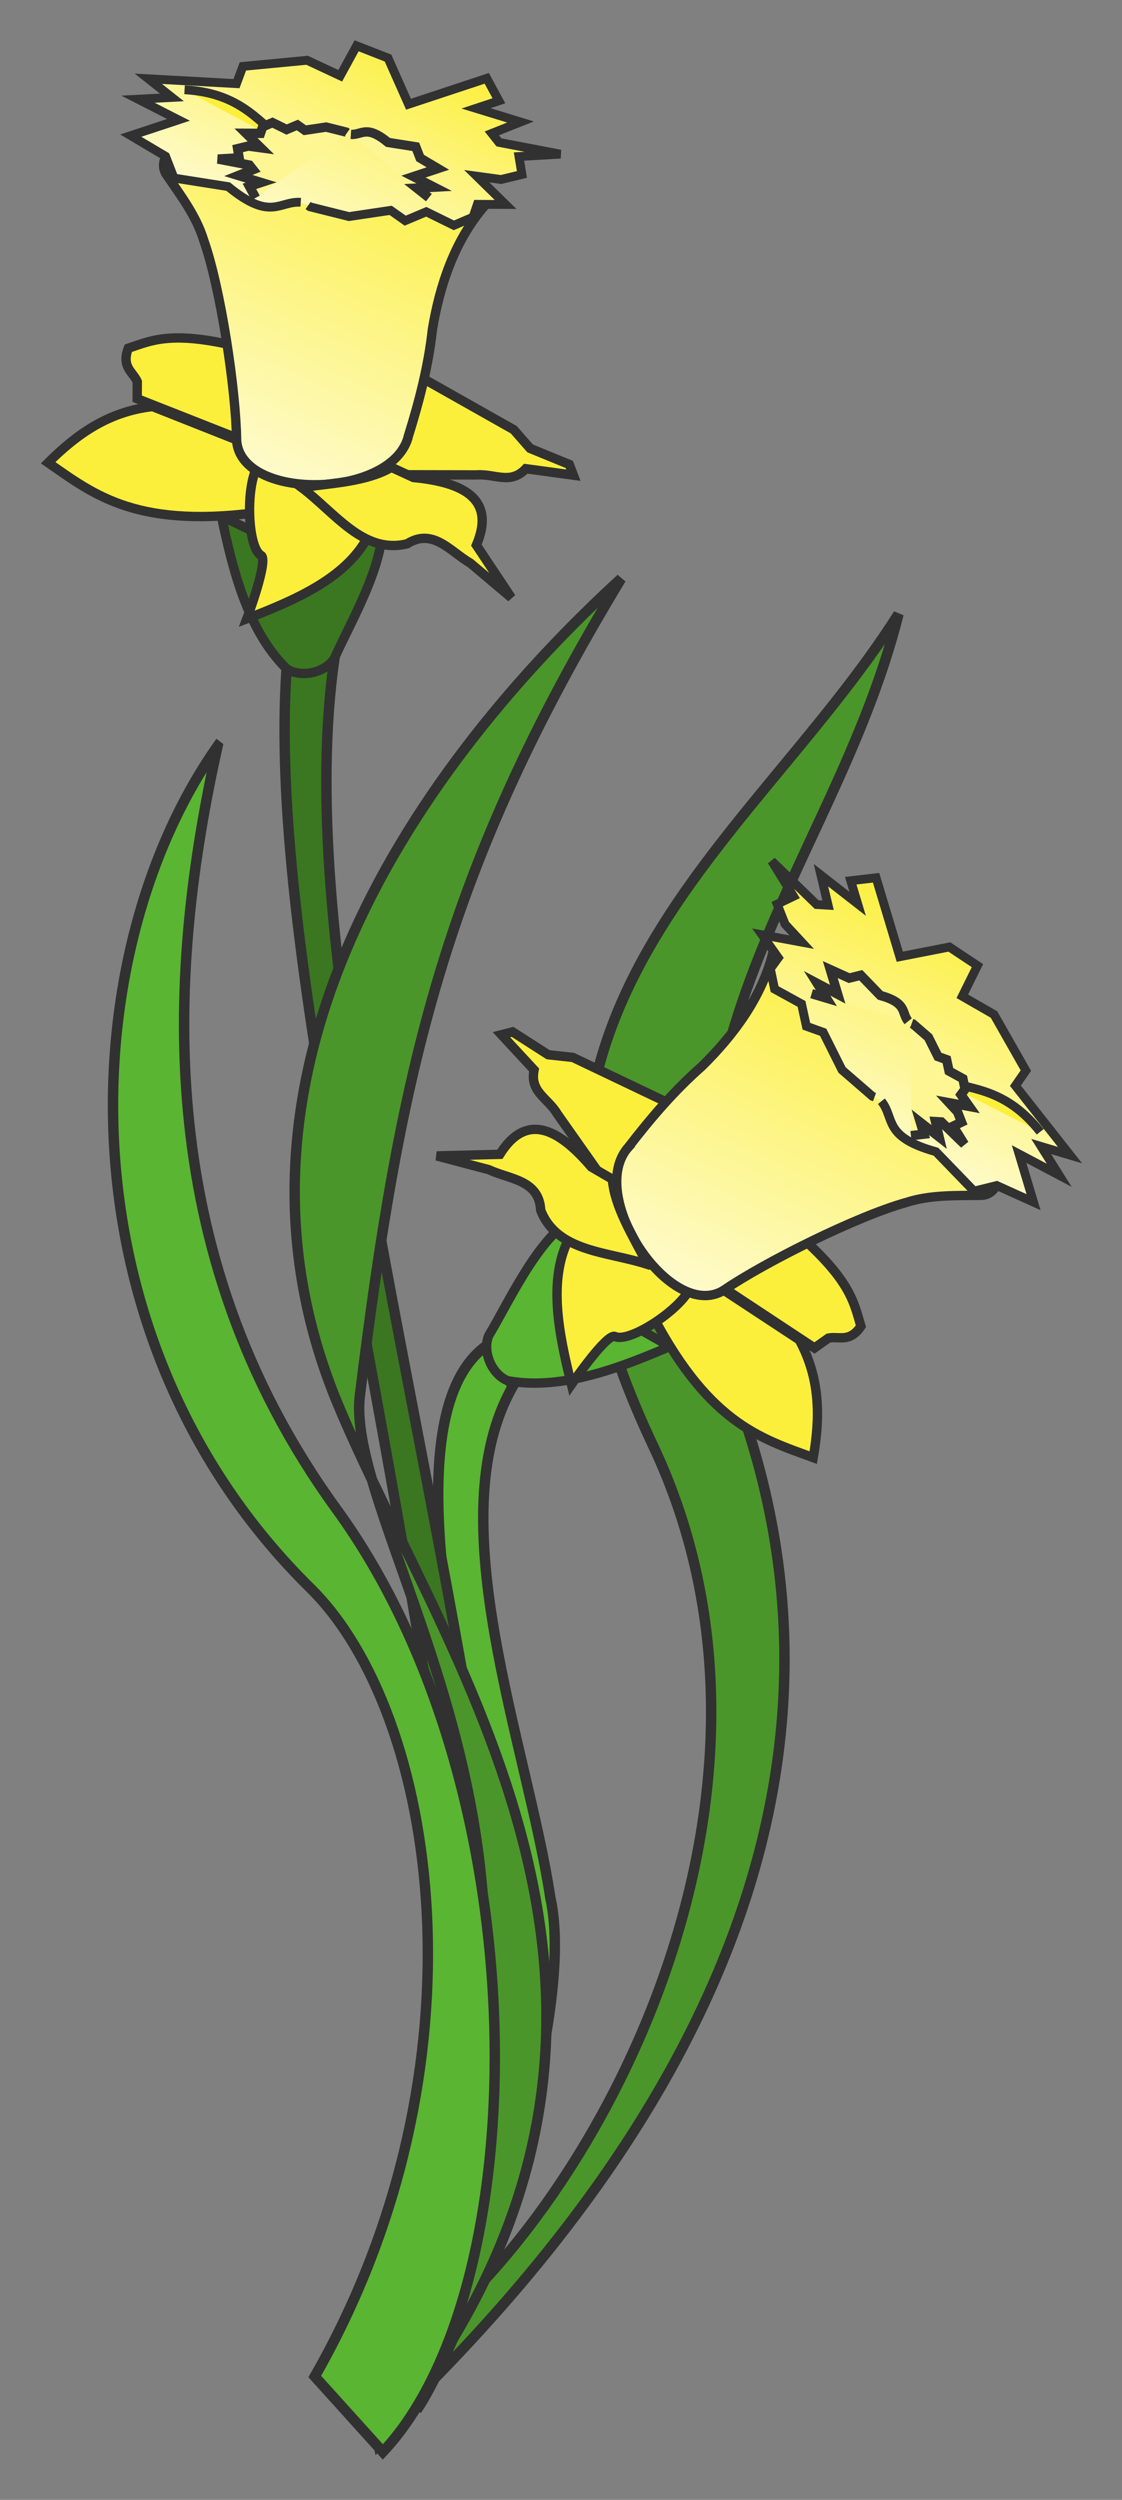 <?xml version="1.0" encoding="UTF-8" standalone="no"?>
<!-- Generator: Adobe Illustrator 14.0.0, SVG Export Plug-In . SVG Version: 6.00 Build 43363)  -->
<svg id="US_Highways_Barnstar" xml:space="preserve" height="617.95" viewBox="0 0 277.369 617.95" xmlns:dc="http://purl.org/dc/elements/1.1/" width="277.37" version="1.1" xmlns:xlink="http://www.w3.org/1999/xlink" xmlns:cc="http://creativecommons.org/ns#" xmlns:rdf="http://www.w3.org/1999/02/22-rdf-syntax-ns#" xmlns="http://www.w3.org/2000/svg" y="0px" x="0px" enable-background="new 0 0 500 470"><rect x="0" y="0" width="277.369" height="617.95" fill="#808080" stroke="none"/><defs id="defs26"><linearGradient id="linearGradient3800"><stop id="stop3802" stop-color="#fefbce" offset="0"/><stop id="stop3804" stop-color="#fcef3c" offset="1"/></linearGradient><linearGradient id="linearGradient3924" y2="273.87" xlink:href="#linearGradient3800" gradientUnits="userSpaceOnUse" x2="486.06" gradientTransform="matrix(1.39 0 0 1.39 2.403 20.855)" y1="273.87" x1="445.29"/><linearGradient id="linearGradient3927" y2="276.39" xlink:href="#linearGradient3800" gradientUnits="userSpaceOnUse" x2="470.64" gradientTransform="matrix(1.39 0 0 1.39 2.403 20.855)" y1="276.39" x1="403.88"/><linearGradient id="linearGradient3939" y2="431.33" xlink:href="#linearGradient3800" gradientUnits="userSpaceOnUse" x2="385.48" gradientTransform="matrix(1.39 0 0 1.39 2.403 20.855)" y1="431.33" x1="340.45"/><linearGradient id="linearGradient3942" y2="425.28" xlink:href="#linearGradient3800" gradientUnits="userSpaceOnUse" x2="370.48" gradientTransform="matrix(1.39 0 0 1.39 2.403 20.855)" y1="425.28" x1="302.98"/></defs><g id="g3960" transform="matrix(.415 -.91 .91 .415 -549.79 458.09)" stroke="#313131"><path id="path10014" d="m144 647.8c62.01 23.965 173.89 53.922 258.06-24.741 69.586-65.037 131.12-35.861 196.82-47.919-70.133-9.75-136.76-59.284-212.09 29.981-62.162 73.666-179.72 66.346-231.31 36.271l-11.483 6.409z" stroke-width="2.572" fill="#4b962a"/><path id="path10008" d="m392.96 558.02c-22.972-14.827-74.591 22.264-123.47 60.974-27.168 21.517-106.74 26.048-125.35 22.48l2.327 9.619c20.967 3.172 102.42-3.214 128.08-22.638 31.828-20.736 73.671-64.216 111.01-60.871l7.393-9.565z" stroke-width="2.572" fill="#5ab532"/><path id="path4141" style="enable-background:accumulate" d="m432.35 566.28c-21.152 3.518-20.001 16.246-21.626 32.543-9.624-8.752-21.043-19.756-24.327-32.969-0.197-4.093 3.762-8.674 8.198-8.884 10.149 1.211 30.709 0.904 37.755 9.309z" stroke-width="2.315" fill="#5ab532"/><g stroke-width="2.315" fill="#fcef3c"><path id="path9307" d="m437.85 572.98 13.655-23.342c2.598-3.752 2.084-8.467 7.484-9.703l4.577-10.952 1.775 2.209-1.486 10.357 1.93 5.835-0.446 25.66-18.12 7.306-9.369-7.37z"/><path id="path9309" d="m417.71 589.52 12.71 5.973-4.934 31.756c-6.66 8.878-15.554 12.723-25.048 15.219-1.068-14.065-3.174-27.584 17.272-52.947z"/><path id="path9303" d="m429.14 595.81c-2.274 5.791-21.853-5.529-21.789-10.333 0.03-2.217-15.27-4.891-15.27-4.891 10.44-8.303 20.959-15.817 32.256-15.547l4.802 30.77z"/><path id="path9311" d="m430.9 595.41-5.672 36.096 3.655 2.122c1.562 2.21 1.097 5.256 5.982 6.096 5.061-4.413 10.079-7.486 15.672-28.64l-9.646-20.771-9.991 5.097z"/></g><path id="path4139" style="enable-background:accumulate" d="m451.38 569.08c8.751 2.049 17.391 4.508 25.594 8.207 10.36 3.967 21.65 6.383 32.779 4.352 6.083 2.174 9.189 9.342 3.876 13.97-5.03 4.726-11.556 8.331-14.472 14.862-2.816 5.278-6.221 10.496-8.22 16.05-1.63 8.538-0.68 17.872-4.576 25.853-1.593 3.667-8.036 4.921-9.809 0.773-2.632-5.578-4.987-11.337-9.218-15.954-8.01-9.54-27.863-25.645-38.497-32.058-12.657-8.555 7.228-40.878 22.543-36.054z" stroke-width="2.315" fill="url(#linearGradient3942)"/><path id="path9913" d="m487.57 621.25c-2.427 4.843-7.882 3.918-5.755 17.437l-4.957 12.607 3.588 4.524 0.037 9.998 9.338-8.188-0.664 11.203 4.625-7.006 1.019 7.367 10.002-19.39 4.478 0.794 9.342-12.912 0.849-9.004 8.443 0.267 1.314-8.233-7.267-10.148 15.314-13.428-3.26-5.402-4.482 3.93 2.67-11.191-6.022 4.691-1.024-2.643 5.192-14.583-5.7 8.538-3.449-2.876-3.689 3.825-2.338 5.59-2.416-9.682-3.505 6.023-3.265-0.678-4.155 3.053-0.567 7.577-4.528 3.381 0.369 4.397-6.539 8.094-2.808 9.543 0.046 0.55" stroke-width="2.182" fill="url(#linearGradient3939)"/><path id="path9917" d="m496.99 660.1c6.549-12.821 2.17-20.246 1.148-29.328" stroke-width="2.182" fill="#fcef3c"/><path id="path9859" d="m482.86 631.42 1.669 2.766 2.295-2.012-1.367 5.73 3.083-2.402 0.524 1.353-2.659 7.466 2.918-4.371 1.766 1.472 1.889-1.958 1.197-2.862 1.237 4.957 1.794-3.084 1.671 0.347 2.127-1.563 0.29-3.88 2.318-1.731-0.189-2.251 3.348-4.144 1.438-4.886-0.024-0.281m0.12-1.012c1.243-2.48 4.036-2.006 2.946-8.928l2.538-6.455-1.837-2.317-0.019-5.119-4.781 4.192 0.34-5.736-2.368 3.587-0.522-3.772" stroke-width="2.315" fill="#fdf693"/><path id="path9305" d="m426.89 585.38c-1.143-10.245-6.556-21.563 1.224-29.564 6.717-3.484 3.746-10.177 3.802-15.867l-2.241-13.087 6.824 14.023c11.921 1.559 12.048 10.056 6.537 21.868l-0.596 5.987c-6.039 3.373-10.643 10.39-15.549 16.641z" stroke-width="2.315" fill="#fcef3c"/><path id="path10006" d="m523.82 443.14 7.237 9.683c-65.622 19.271-143.77 85.748-241.19 150.57-38.828 25.837-113.84 48.149-141.21 38.809l-4.096-8.513c38.447 7.039 104-16.07 139.97-38.804 93.583-59.135 176.83-128.27 239.28-151.75z" stroke-width="2.572" fill="#3b7721"/><path id="path3733" style="enable-background:accumulate" d="m569.57 447.46c-20.675-5.684-18.216-18.225-18.149-34.603-10.477 7.711-22.972 17.477-27.602 30.28-0.619 4.051 2.846 9.016 7.237 9.683 10.22-0.156 30.638 2.272 38.514-5.36z" stroke-width="2.315" fill="#3b7721"/><g stroke-width="2.315" fill="#fcef3c"><path id="path3735" d="m575.73 441.36 11.171 24.628c2.197 4 1.198 8.637 6.442 10.424l3.421 11.366 1.994-2.014-0.408-10.455 2.522-5.604 2.207-25.569-17.269-9.139-10.08 6.362z"/><path id="path3737" d="m557.41 422.83 13.258-4.628-1.627-32.096c-5.707-9.518-14.157-14.262-23.342-17.725-2.515 13.879-6.006 27.109 11.711 54.448z"/><path id="path3739" d="m569.43 417.75c-1.664-5.995-22.307 3.242-22.74 8.027-0.199 2.208-15.694 3.287-15.694 3.287 9.527 9.337 19.213 17.898 30.478 18.795l7.955-30.11z"/><path id="path3741" d="m571.14 418.33-1.913-36.489 3.855-1.733c1.782-2.037 1.634-5.114 6.579-5.445 4.578 4.912 9.252 8.487 12.63 30.106l-11.74 19.663-9.411-6.102z"/></g><path id="path3743" style="enable-background:accumulate" d="m588.79 446.64c8.916-1.134 17.763-2.687 26.305-5.519 10.714-2.876 22.194-4.113 33.053-0.943 6.275-1.534 10.105-8.343 5.298-13.495-4.515-5.22-10.634-9.48-12.86-16.277-2.256-5.541-5.104-11.083-6.518-16.813-0.74-8.661 1.17-17.847-1.881-26.187-1.205-3.812-7.485-5.725-9.677-1.782-3.194 5.276-6.131 10.761-10.817 14.917-8.953 8.661-30.363 22.63-41.603 27.91-13.473 7.202 2.967 41.406 18.699 38.19z" stroke-width="2.315" fill="url(#linearGradient3927)"/><path id="path3745" d="m630.17 398.48c-1.914-5.068-7.435-4.711-3.923-17.938l-3.628-13.052 4.036-4.13 1.069-9.941 8.442 9.109 0.497-11.212 3.877 7.446 1.775-7.222 7.945 20.32 4.536-0.327 7.959 13.808-0.086 9.044 8.425 0.607 0.457 8.324-8.277 9.344 13.845 14.938-3.801 5.036-4.052-4.372 1.5 11.407-5.506-5.288-1.291 2.523 3.658 15.042-4.787-9.081-3.728 2.504-3.274-4.185-1.748-5.802-3.404 9.38-2.864-6.353-3.317 0.337-3.817-3.466 0.219-7.596-4.155-3.83 0.821-4.335-5.668-8.726-1.808-9.782 0.103-0.542" stroke-width="2.182" fill="url(#linearGradient3924)"/><path id="path3747" d="m643.56 360.81c5.19 13.429 0.067 20.361-1.887 29.29" stroke-width="2.182" fill="#fcef3c"/><path id="path3749" d="m626.54 387.88 1.946-2.578 2.075 2.239-0.768-5.841 2.819 2.707 0.661-1.292-1.873-7.701 2.451 4.649 1.909-1.282 1.676 2.143 0.895 2.971 1.743-4.803 1.466 3.253 1.698-0.172 1.954 1.774-0.112 3.889 2.127 1.961-0.42 2.22 2.902 4.468 0.925 5.008-0.053 0.277m0.015 1.019c0.98 2.595 3.807 2.412 2.009 9.184l1.858 6.683-2.067 2.114-0.547 5.09-4.322-4.664-0.254 5.74-1.985-3.813-0.908 3.698" stroke-width="2.315" fill="#fdf693"/><path id="path3751" d="m566.12 427.89c-2.196 10.072-8.748 20.77-1.837 29.533 6.322 4.159 2.674 10.509 2.143 16.174l-3.58 12.786 8.236-13.243c12.019-0.32 13.022-8.757 8.761-21.075l0.025-6.016c-5.659-3.979-9.513-11.434-13.747-18.158z" stroke-width="2.315" fill="#fcef3c"/><path id="path10012" d="m578.4 509.12c-60.968-25.891-153.94-44.642-214.83 21.098-47.999 51.823-99.797 150.14-229.49 115.58l20.44-15.436c124.12 23.546 178.41-84.178 212.9-96.06 77.814-24.541 127.25-34.955 210.97-25.183z" stroke-width="2.572" fill="#4b962a"/><path id="path10010" d="m499.33 435.54c-62.12-11.58-149.89 25.29-179.81 107.22-15.19 41.62-89.03 89.9-176.83 81.84l-9.982 23.047c52.847 17.903 164.93-32.283 207.19-107 39.283-69.461 105.91-93.727 159.43-105.1z" stroke-width="2.572" fill="#5ab532"/></g></svg>
